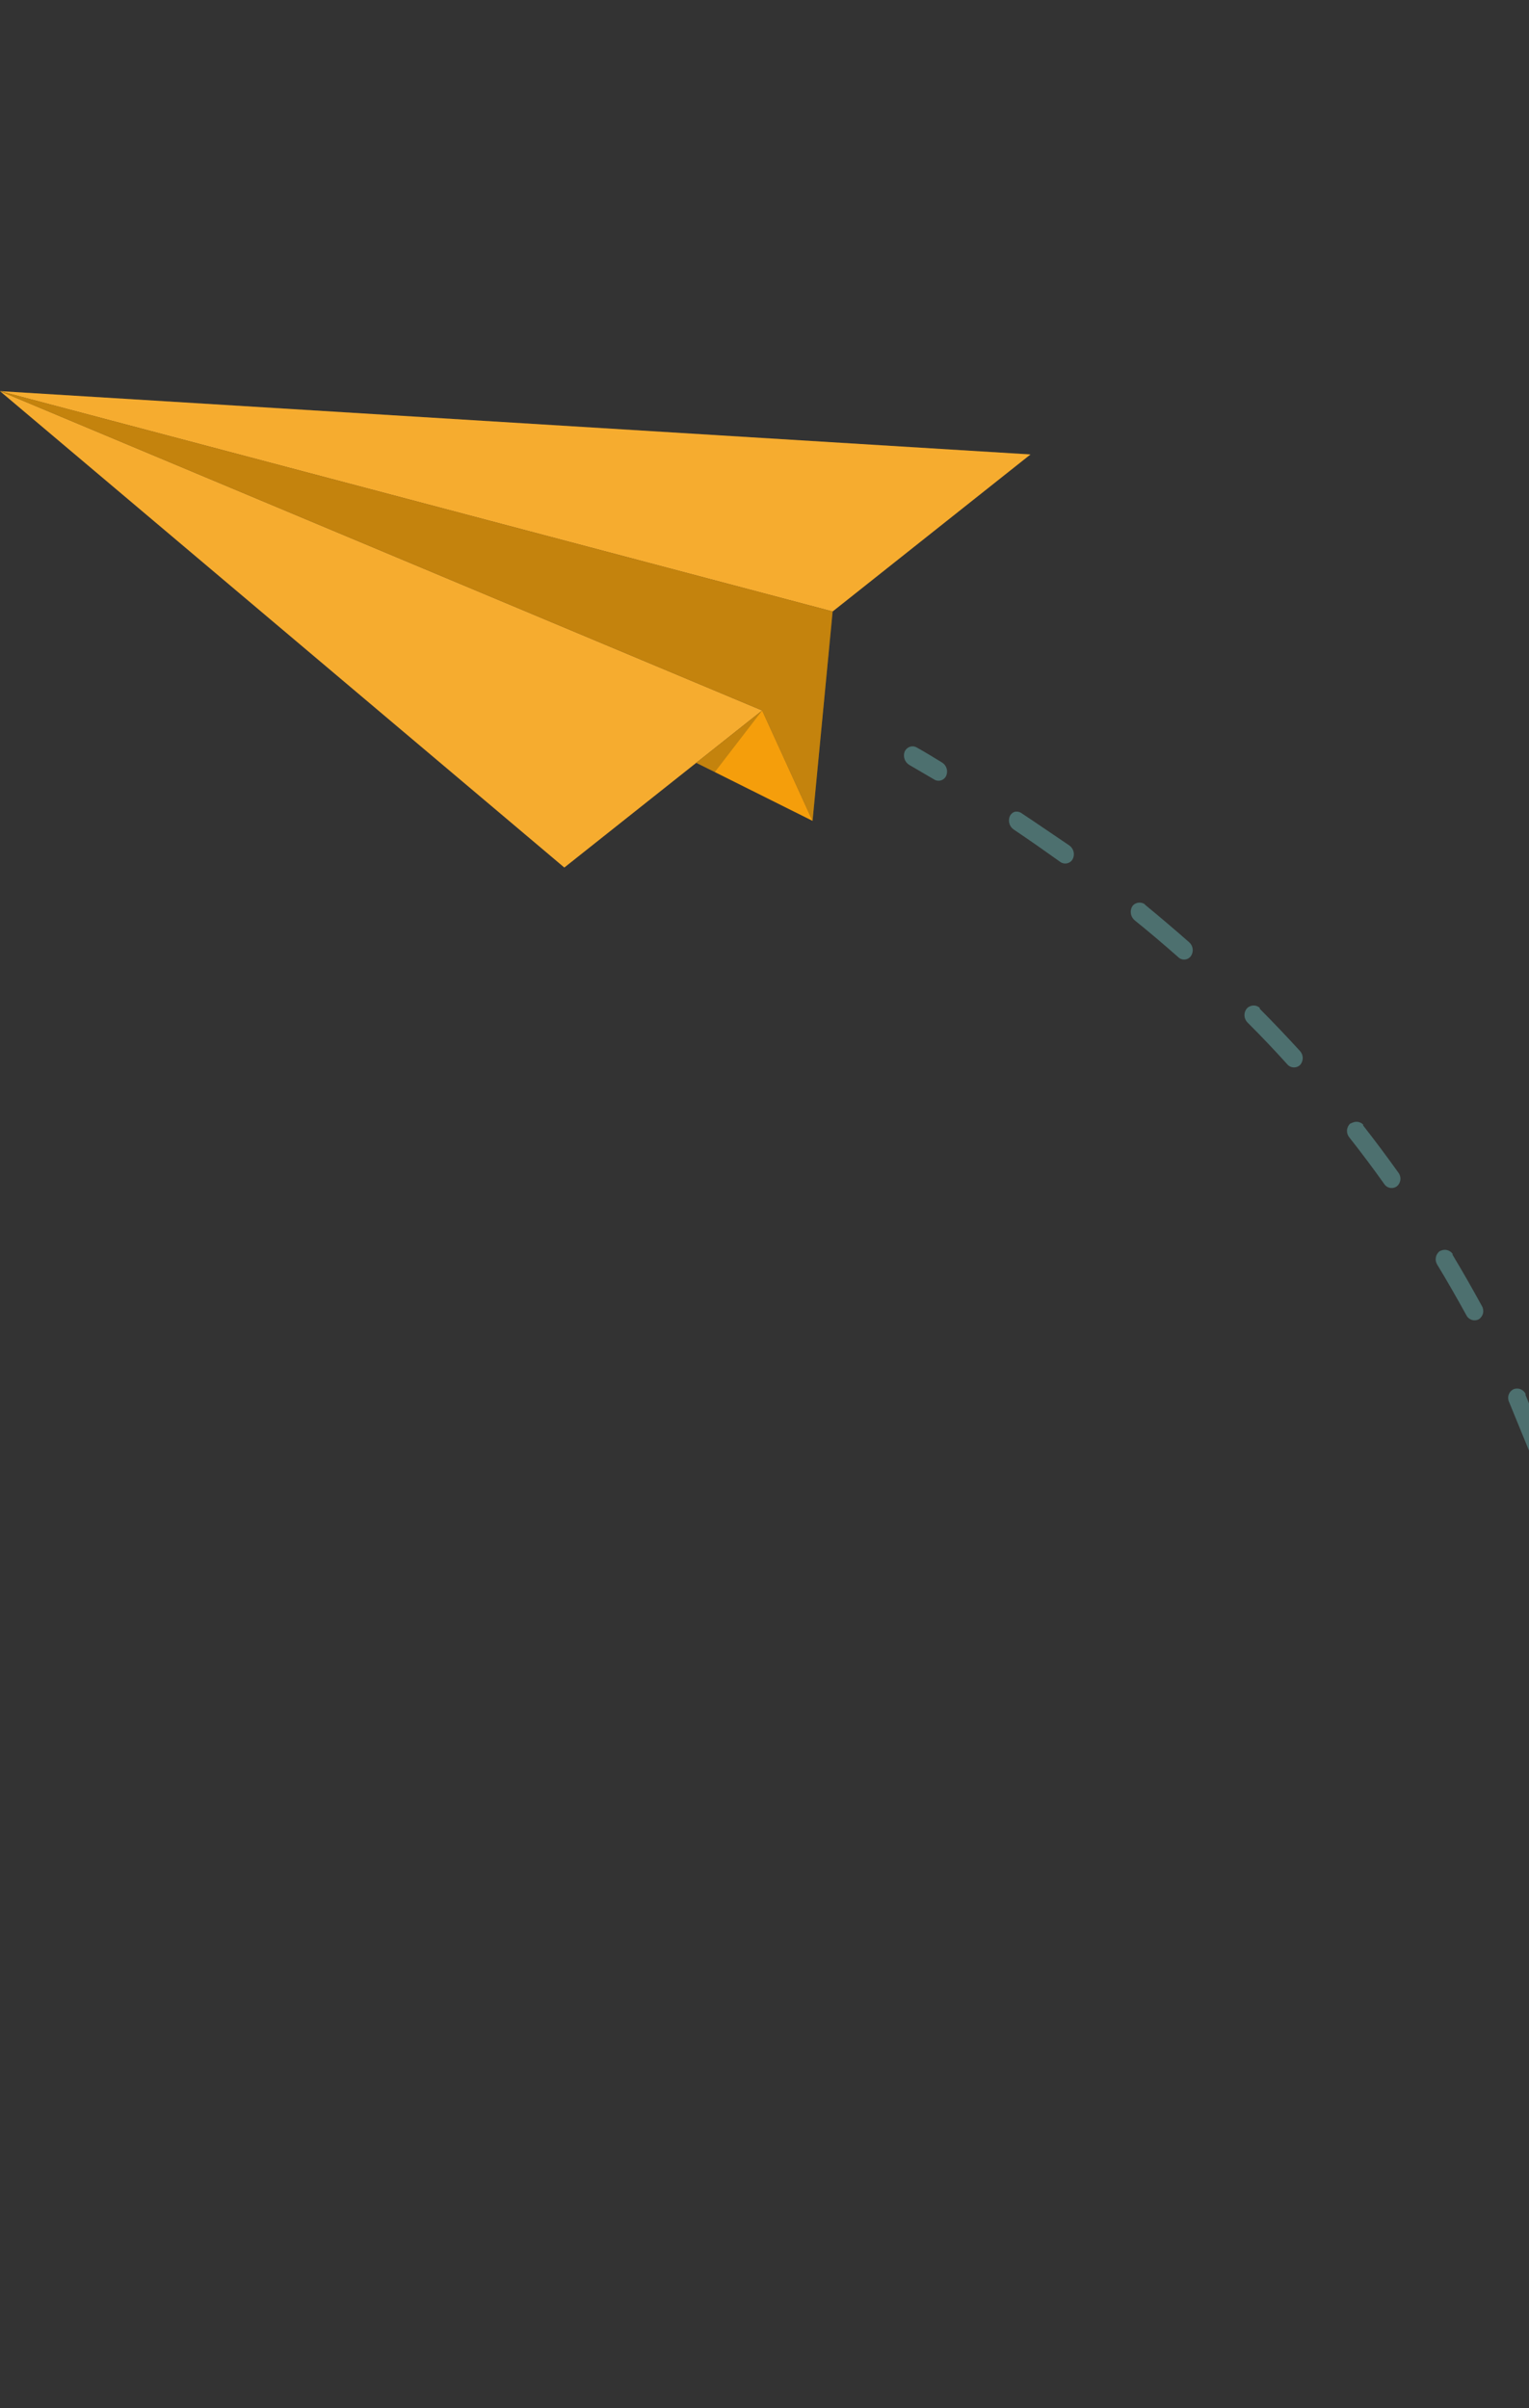 <?xml version="1.0" encoding="UTF-8"?>
<svg xmlns="http://www.w3.org/2000/svg" width="127" height="200" viewBox="0 0 127 200" fill="none">
  <rect x="0" y="0" width="127" height="200" fill="#333333" stroke="none"/>
  <path d="M63.308 59.01L0 32.487L46.873 72.053L63.308 59.01Z" fill="#F59E0B"></path>
  <path opacity="0.15" d="M63.308 59.01L0 32.487L46.873 72.053L63.308 59.01Z" fill="white"></path>
  <path d="M0 32.487L69.159 50.788L85.593 37.745L0 32.487Z" fill="#F59E0B"></path>
  <path opacity="0.15" d="M0 32.487L69.159 50.788L85.593 37.745L0 32.487Z" fill="white"></path>
  <path d="M69.159 50.788L67.491 68.178L63.308 59.01L0 32.487L69.159 50.788Z" fill="#F59E0B"></path>
  <path opacity="0.2" d="M69.159 50.788L67.491 68.178L63.308 59.01L0 32.487L69.159 50.788Z" fill="#001918"></path>
  <path d="M67.491 68.178L57.83 63.357L63.308 59.01L67.491 68.178Z" fill="#F59E0B"></path>
  <path opacity="0.2" d="M63.308 59.01L57.83 63.357L59.369 64.133L63.308 59.01Z" fill="#001918"></path>
  <path d="M75.532 62.041C75.362 62.113 75.224 62.246 75.145 62.413C75.068 62.613 75.062 62.833 75.13 63.036C75.198 63.239 75.334 63.413 75.516 63.526L77.572 64.729C77.655 64.785 77.75 64.822 77.849 64.837C77.949 64.853 78.05 64.846 78.147 64.819C78.244 64.791 78.333 64.743 78.41 64.678C78.486 64.612 78.547 64.531 78.59 64.44C78.677 64.242 78.69 64.019 78.624 63.813C78.557 63.607 78.418 63.432 78.231 63.322C77.549 62.906 76.844 62.47 76.165 62.095C76.071 62.036 75.965 62.001 75.855 61.992C75.745 61.983 75.635 62 75.532 62.041Z" fill="#4D706F"></path>
  <path d="M84.904 67.578C86.23 68.455 87.519 69.348 88.833 70.23C89.007 70.358 89.128 70.544 89.175 70.755C89.222 70.965 89.192 71.186 89.089 71.376C89.038 71.461 88.969 71.535 88.887 71.593C88.805 71.65 88.712 71.689 88.613 71.708C88.515 71.727 88.414 71.725 88.317 71.702C88.219 71.679 88.128 71.635 88.048 71.575C86.784 70.672 85.506 69.775 84.193 68.892C84.015 68.769 83.887 68.586 83.833 68.376C83.778 68.167 83.8 67.945 83.895 67.75C83.974 67.607 84.098 67.496 84.249 67.435C84.362 67.404 84.48 67.401 84.594 67.426C84.709 67.451 84.815 67.503 84.904 67.578ZM95.109 75.145C96.353 76.17 97.573 77.205 98.773 78.261C98.934 78.401 99.038 78.596 99.064 78.808C99.091 79.02 99.038 79.234 98.917 79.41C98.857 79.492 98.781 79.56 98.692 79.61C98.604 79.659 98.506 79.689 98.405 79.696C98.304 79.704 98.202 79.689 98.107 79.653C98.013 79.618 97.927 79.562 97.856 79.49C96.677 78.452 95.475 77.425 94.246 76.437C94.082 76.299 93.971 76.108 93.934 75.897C93.897 75.686 93.936 75.469 94.043 75.284C94.12 75.165 94.232 75.075 94.364 75.025C94.483 74.976 94.612 74.958 94.74 74.973C94.868 74.988 94.989 75.034 95.094 75.109L95.109 75.145ZM104.627 83.776C105.762 84.916 106.888 86.103 107.967 87.28C108.116 87.437 108.201 87.644 108.206 87.86C108.21 88.076 108.134 88.286 107.991 88.449C107.919 88.519 107.832 88.574 107.738 88.609C107.643 88.644 107.542 88.659 107.442 88.654C107.341 88.649 107.242 88.623 107.152 88.578C107.062 88.533 106.982 88.47 106.917 88.392C105.857 87.216 104.759 86.061 103.621 84.927C103.471 84.777 103.38 84.578 103.366 84.366C103.353 84.154 103.418 83.945 103.548 83.777C103.622 83.69 103.716 83.623 103.822 83.58C103.959 83.519 104.11 83.5 104.258 83.525C104.405 83.551 104.541 83.621 104.649 83.724L104.627 83.776ZM113.216 93.468C114.228 94.759 115.208 96.076 116.142 97.384C116.274 97.55 116.337 97.761 116.318 97.972C116.299 98.184 116.199 98.38 116.04 98.52C115.958 98.583 115.864 98.628 115.763 98.652C115.663 98.676 115.559 98.679 115.457 98.66C115.356 98.641 115.26 98.602 115.175 98.543C115.09 98.485 115.018 98.409 114.964 98.322C114.057 97.045 113.087 95.752 112.08 94.474C111.943 94.311 111.872 94.103 111.883 93.89C111.893 93.678 111.984 93.477 112.136 93.329L112.355 93.239C112.503 93.173 112.667 93.155 112.825 93.187C112.983 93.219 113.128 93.299 113.238 93.417L113.216 93.468ZM120.643 104.206C121.487 105.607 122.3 107.036 123.088 108.475C123.196 108.656 123.229 108.872 123.181 109.077C123.132 109.283 123.006 109.461 122.829 109.575C122.738 109.623 122.638 109.651 122.536 109.658C122.433 109.666 122.33 109.653 122.233 109.62C122.136 109.586 122.047 109.534 121.97 109.465C121.894 109.397 121.832 109.314 121.788 109.22C121.015 107.818 120.207 106.402 119.378 105.037C119.265 104.858 119.224 104.643 119.262 104.435C119.301 104.227 119.416 104.041 119.586 103.915L119.707 103.865C119.876 103.795 120.063 103.786 120.238 103.839C120.412 103.891 120.563 104.003 120.664 104.155L120.643 104.206ZM126.705 115.844C127.193 117.036 127.682 118.228 128.17 119.42L128.574 120.405C128.618 120.499 128.643 120.6 128.647 120.703C128.652 120.806 128.636 120.908 128.6 121.005C128.564 121.102 128.509 121.19 128.439 121.266C128.369 121.341 128.284 121.401 128.19 121.444C127.991 121.504 127.776 121.485 127.591 121.392C127.405 121.3 127.261 121.139 127.19 120.944L126.796 119.983C126.297 118.767 125.829 117.623 125.35 116.456C125.257 116.268 125.242 116.052 125.306 115.853C125.371 115.654 125.51 115.488 125.695 115.391C125.885 115.309 126.1 115.305 126.293 115.38C126.486 115.455 126.641 115.603 126.726 115.792L126.705 115.844ZM130.326 127.558C130.531 127.516 130.744 127.553 130.923 127.661C131.102 127.77 131.233 127.942 131.29 128.143C131.763 129.711 132.215 131.302 132.622 132.883C132.653 132.981 132.664 133.084 132.655 133.187C132.645 133.29 132.615 133.389 132.566 133.48C132.516 133.57 132.449 133.65 132.369 133.714C132.288 133.778 132.195 133.824 132.095 133.851C131.889 133.885 131.678 133.839 131.504 133.723C131.33 133.607 131.206 133.43 131.157 133.227C130.756 131.658 130.313 130.092 129.856 128.561C129.791 128.376 129.796 128.174 129.872 127.993C129.948 127.812 130.088 127.666 130.265 127.583L130.326 127.558ZM133.491 140.17C133.702 140.155 133.911 140.221 134.076 140.353C134.241 140.486 134.35 140.676 134.381 140.885C134.668 142.486 134.911 144.12 135.115 145.727C135.131 145.828 135.127 145.93 135.103 146.029C135.079 146.128 135.036 146.221 134.975 146.302C134.915 146.384 134.838 146.453 134.751 146.505C134.663 146.557 134.566 146.59 134.466 146.604C134.253 146.603 134.049 146.523 133.891 146.381C133.733 146.239 133.633 146.044 133.61 145.833C133.404 144.255 133.158 142.651 132.881 141.073C132.843 140.901 132.867 140.72 132.947 140.563C133.028 140.405 133.161 140.281 133.323 140.21C133.377 140.164 133.443 140.132 133.513 140.118L133.491 140.17ZM134.966 152.991C135.181 153.01 135.38 153.108 135.526 153.266C135.673 153.424 135.755 153.631 135.757 153.846C135.814 155.442 135.821 157.088 135.795 158.689C135.797 158.792 135.778 158.893 135.739 158.987C135.699 159.082 135.641 159.167 135.567 159.237C135.493 159.308 135.405 159.362 135.309 159.396C135.213 159.431 135.11 159.445 135.008 159.438C134.798 159.406 134.606 159.297 134.471 159.132C134.335 158.968 134.265 158.759 134.273 158.546C134.309 156.969 134.288 155.358 134.241 153.786C134.229 153.63 134.265 153.475 134.345 153.34C134.425 153.206 134.544 153.1 134.686 153.035C134.778 152.981 134.881 152.948 134.988 152.94L134.966 152.991ZM134.593 165.774C134.799 165.826 134.98 165.951 135.101 166.126C135.222 166.301 135.276 166.514 135.253 166.726C135.068 168.321 134.843 169.92 134.573 171.48C134.561 171.58 134.527 171.676 134.475 171.762C134.422 171.848 134.351 171.921 134.268 171.977C134.184 172.033 134.089 172.07 133.99 172.086C133.89 172.101 133.788 172.095 133.691 172.068C133.485 172.005 133.309 171.869 133.195 171.686C133.08 171.503 133.036 171.285 133.07 171.072C133.338 169.542 133.582 168.021 133.737 166.424C133.748 166.288 133.796 166.158 133.876 166.047C133.956 165.937 134.065 165.85 134.19 165.797C134.32 165.728 134.469 165.702 134.614 165.723L134.593 165.774Z" fill="#4D706F"></path>
</svg>

